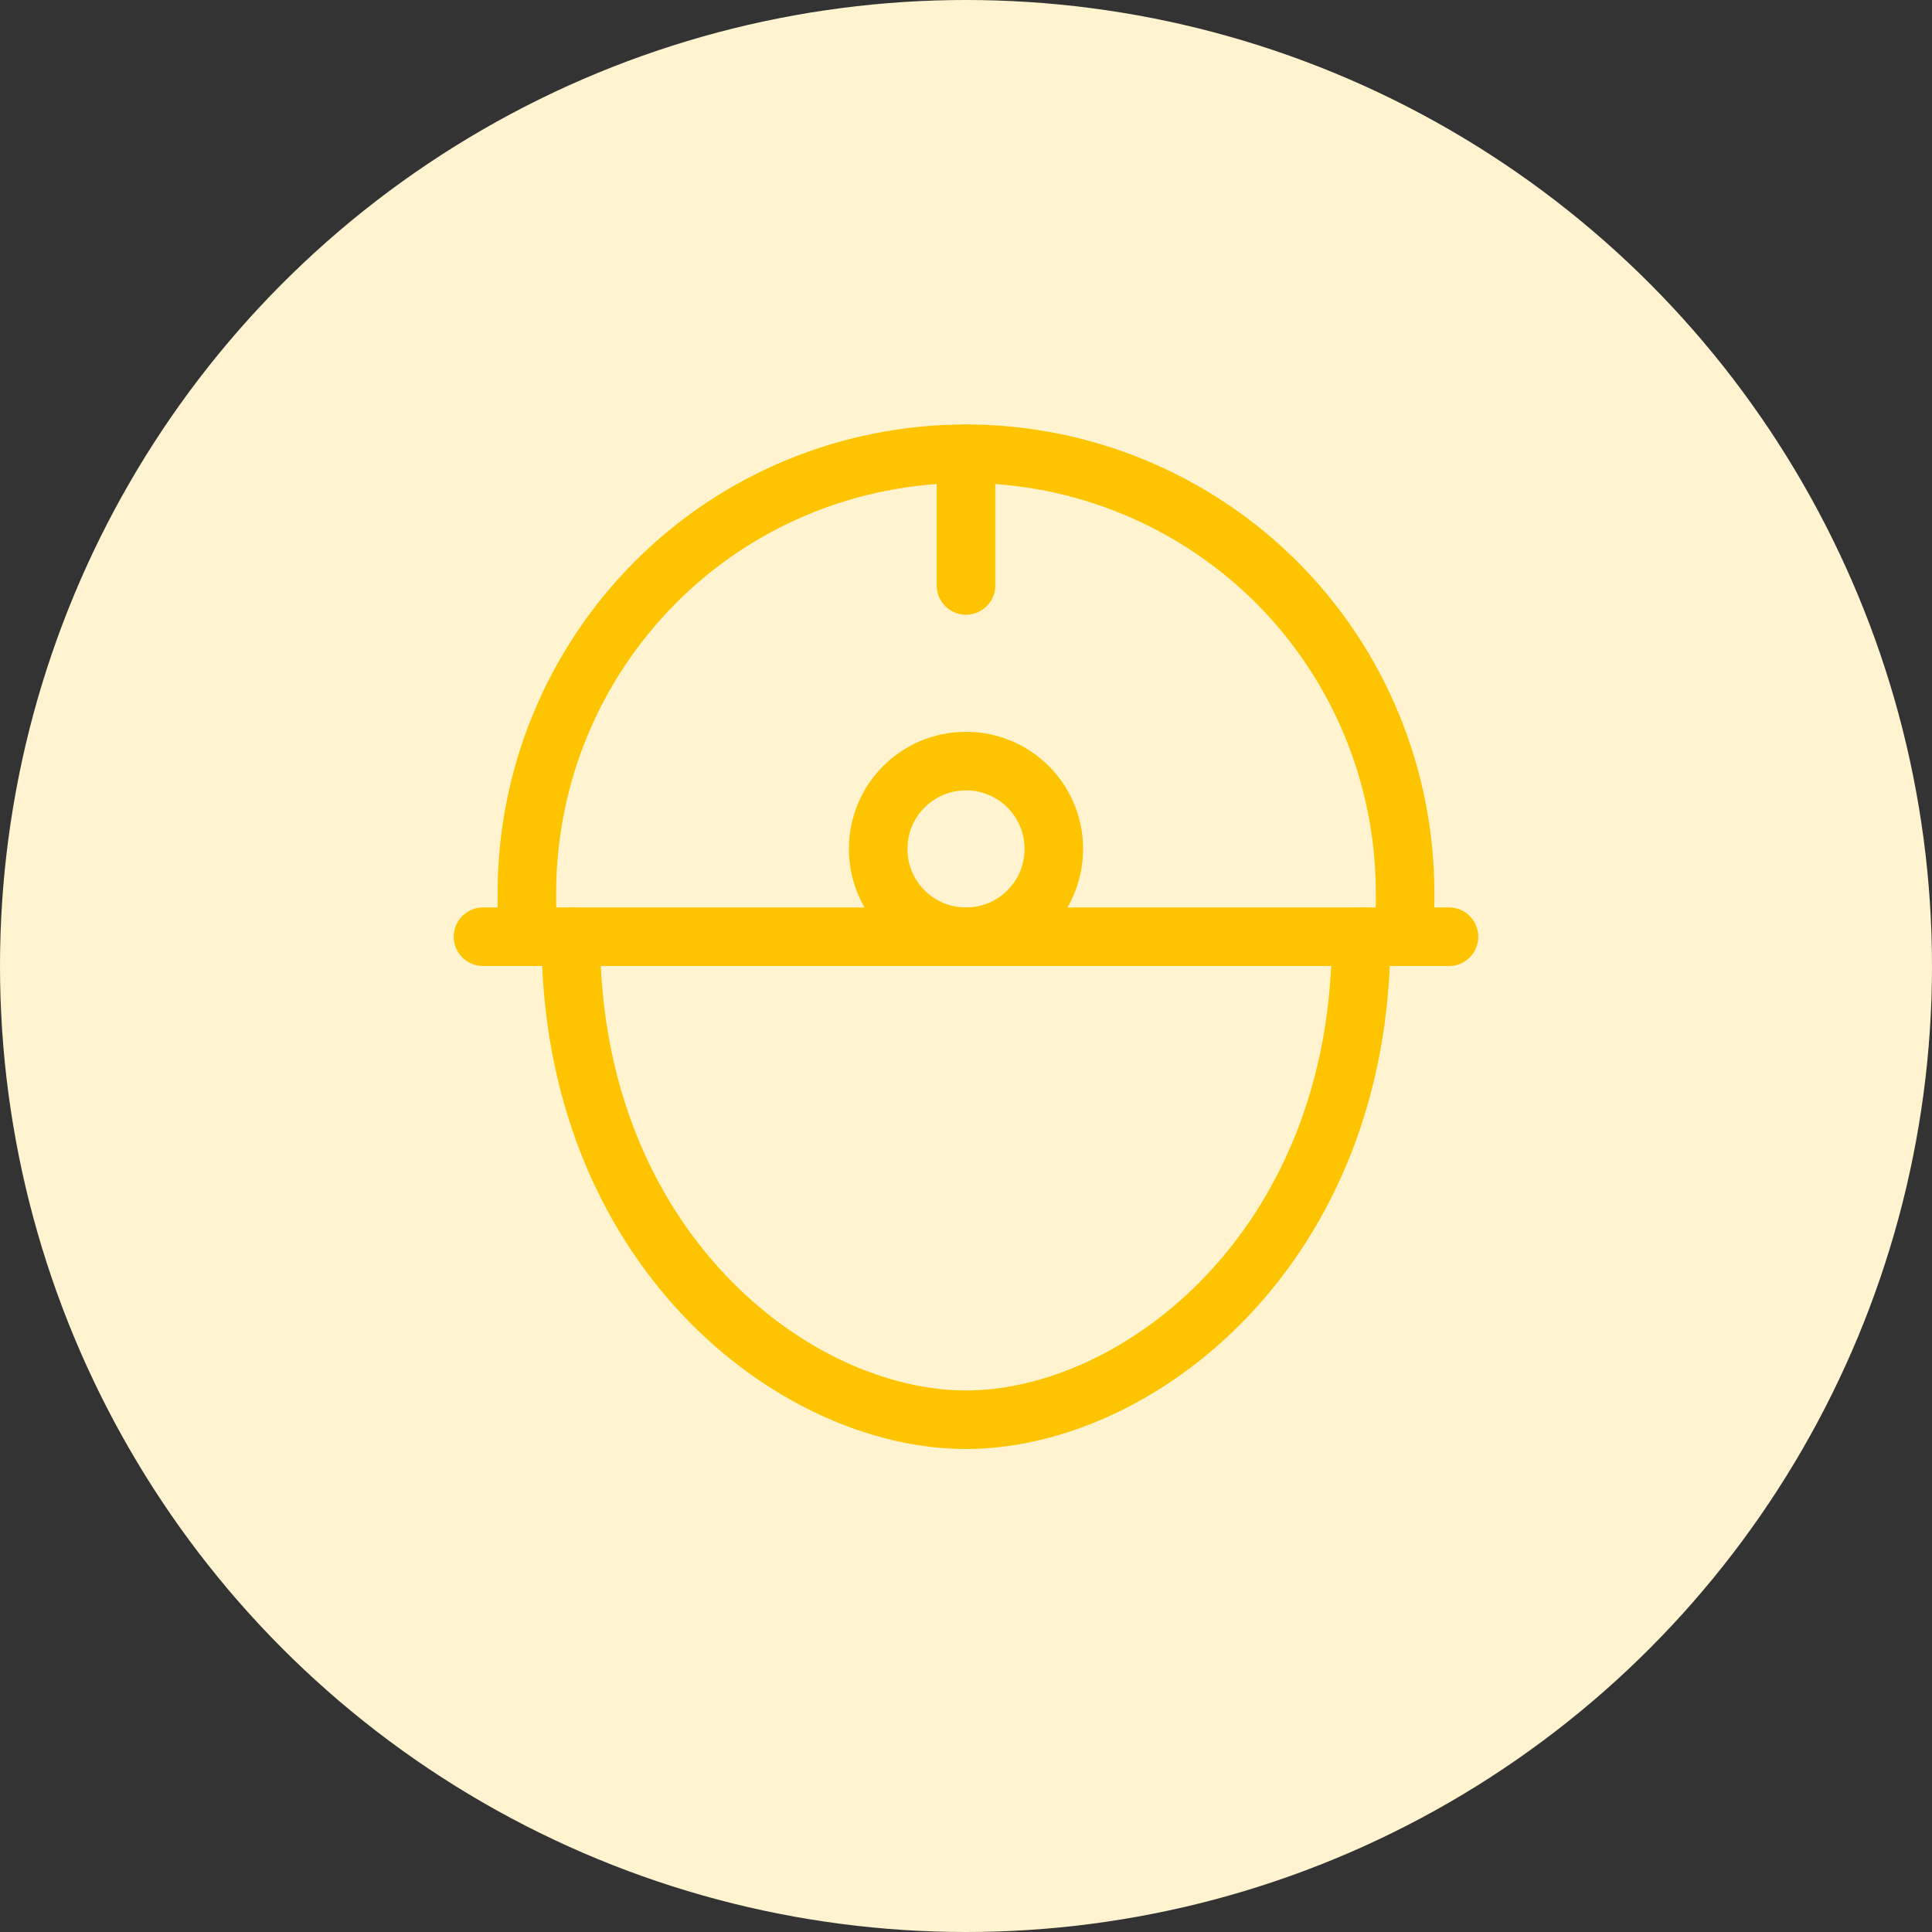 <svg width="66" height="66" viewBox="0 0 66 66" fill="none" xmlns="http://www.w3.org/2000/svg">
<rect x="0" y="0" width="66" height="66" fill="#333333" stroke="none"/>
<circle cx="33" cy="33" r="33" fill="#FFF4CF"/>
<g clip-path="url(#clip0_501_6809)">
<mask id="mask0_501_6809" style="mask-type:luminance" maskUnits="userSpaceOnUse" x="15" y="14" width="36" height="36">
<path d="M51 14H15V50H51V14Z" fill="white"/>
</mask>
<g mask="url(#mask0_501_6809)">
<path d="M46.5 32C46.5 42.61 38.89 48.5 33 48.5C27.11 48.5 19.5 42.61 19.5 32" stroke="#FFC400" stroke-width="2" stroke-linecap="round" stroke-linejoin="round"/>
<path d="M16.5 32H49.5" stroke="#FFC400" stroke-width="2" stroke-linecap="round" stroke-linejoin="round"/>
<path d="M33 32C34.66 32 36 30.66 36 29C36 27.34 34.66 26 33 26C31.34 26 30 27.34 30 29C30 30.66 31.34 32 33 32Z" stroke="#FFC400" stroke-width="2" stroke-linecap="round" stroke-linejoin="round"/>
<path d="M18 32V30.5C18 26.52 19.58 22.71 22.39 19.89C25.2 17.07 29.02 15.5 33 15.5C36.98 15.5 40.79 17.08 43.61 19.89C46.42 22.7 48 26.52 48 30.5V32" stroke="#FFC400" stroke-width="2" stroke-linecap="round" stroke-linejoin="round"/>
<path d="M33 17V15.5V20" stroke="#FFC400" stroke-width="2" stroke-linecap="round" stroke-linejoin="round"/>
</g>
</g>
<defs>
<clipPath id="clip0_501_6809">
<rect width="36" height="36" fill="white" transform="translate(15 14)"/>
</clipPath>
</defs>
</svg>
